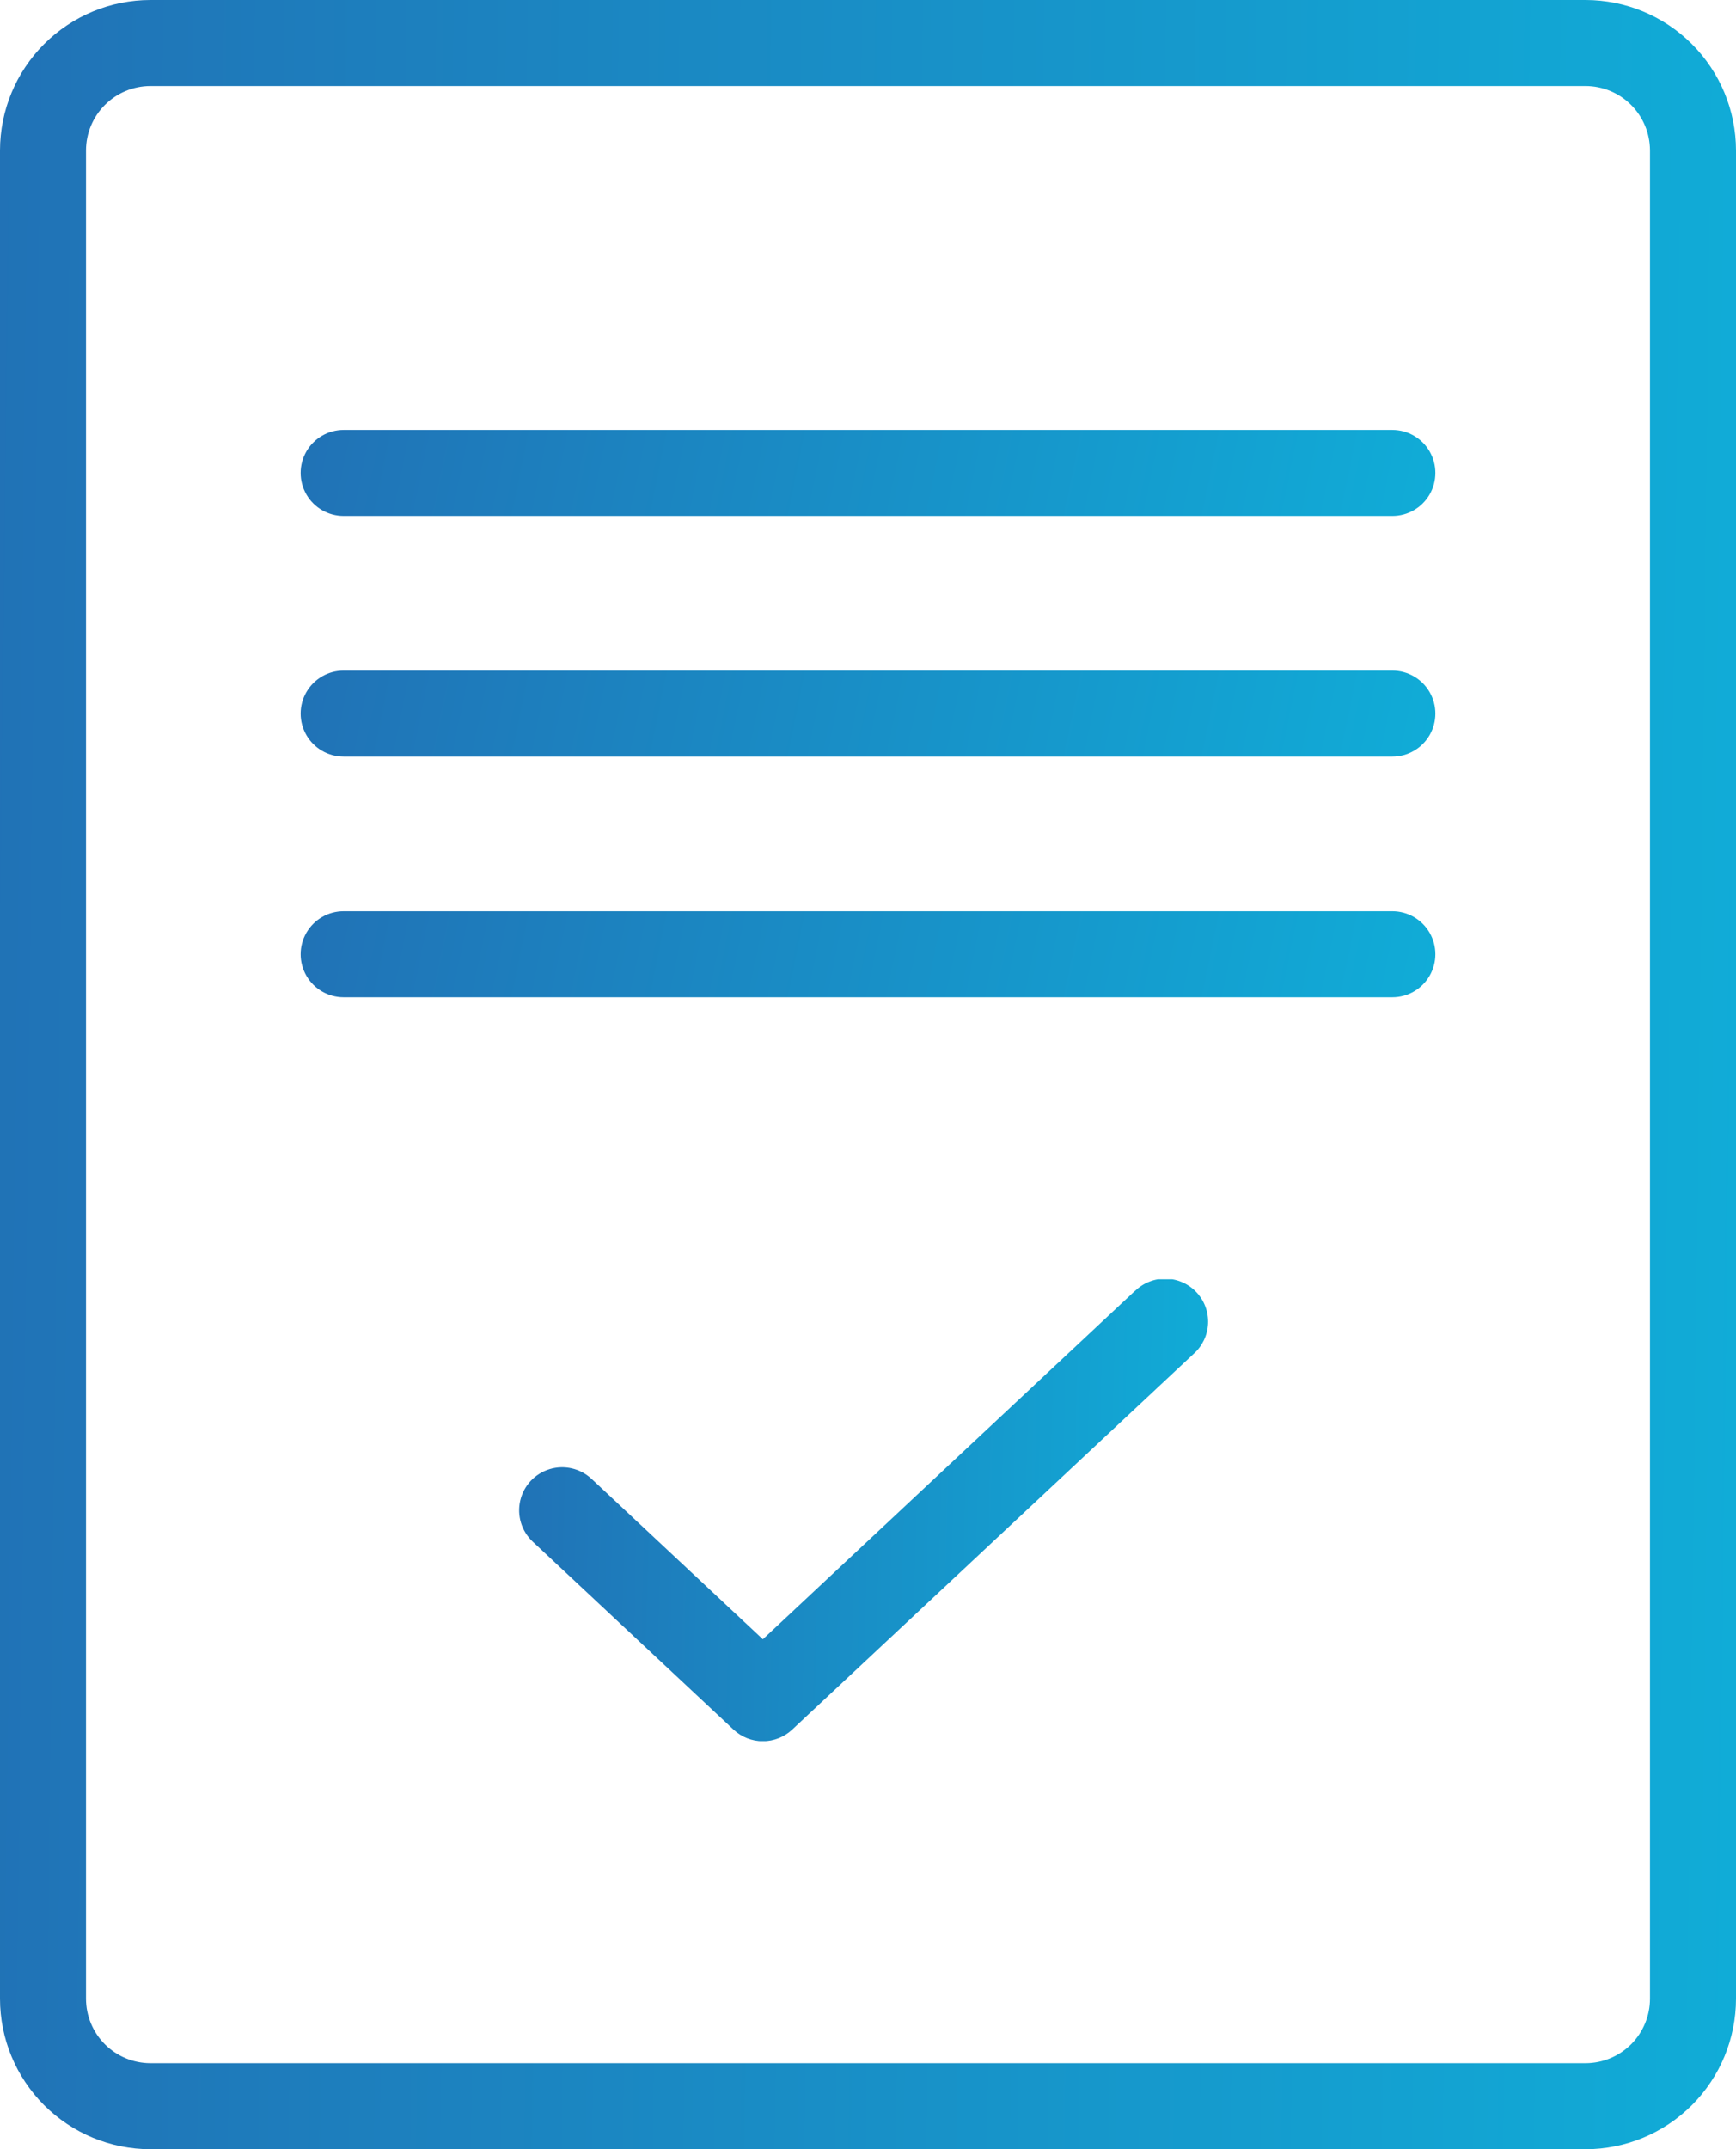 <svg data-name="Group 107" xmlns="http://www.w3.org/2000/svg" width="40.37" height="49.962" viewBox="0 0 40.37 49.962">
    <defs>
        <clipPath id="blqe64x3bb">
            <path data-name="Path 73" d="m26.393 30.011-8.653 8.1-3.984-3.729a1 1 0 0 0-1.367 1.461l4.668 4.368a1 1 0 0 0 1.366 0l9.336-8.737a1 1 0 1 0-1.366-1.46" style="fill:url(#wjf42lxkaa)"/>
        </clipPath>
        <clipPath id="1qibikwijc">
            <path data-name="Path 74" d="M7.991 9.995a1 1 0 1 0 0 2h24.388a1 1 0 1 0 0-2z" style="fill:url(#wjf42lxkaa)"/>
        </clipPath>
        <clipPath id="hlu5iyaxgd">
            <path data-name="Path 75" d="M7.991 15.59a1 1 0 1 0 0 2h24.388a1 1 0 0 0 0-2z" style="fill:url(#wjf42lxkaa)"/>
        </clipPath>
        <clipPath id="6nx0rmhm8e">
            <path data-name="Path 76" d="M7.991 21.185a1 1 0 1 0 0 2h24.388a1 1 0 0 0 0-2z" style="fill:url(#wjf42lxkaa)"/>
        </clipPath>
        <clipPath id="huecg3d4nf">
            <path data-name="Path 77" d="M2 46.467V3.495A1.5 1.5 0 0 1 3.495 2h33.38a1.5 1.5 0 0 1 1.495 1.495v42.972a1.5 1.5 0 0 1-1.495 1.5H3.495A1.5 1.5 0 0 1 2 46.467M3.495 0A3.5 3.5 0 0 0 0 3.495v42.972a3.5 3.5 0 0 0 3.495 3.5h33.38a3.5 3.5 0 0 0 3.495-3.5V3.495A3.5 3.5 0 0 0 36.875 0z" style="fill:url(#wjf42lxkaa)"/>
        </clipPath>
        <linearGradient id="wjf42lxkaa" x1="-.235" y1="1.86" x2="1.309" y2="1.884" gradientUnits="objectBoundingBox">
            <stop offset="0" stop-color="#2466af"/>
            <stop offset="1" stop-color="#0bbfe2"/>
        </linearGradient>
    </defs>
    <g data-name="Group 98">
        <g data-name="Group 97" style="clip-path:url(#blqe64x3bb)">
            <path data-name="Rectangle 20" transform="translate(11.965 29.741)" style="fill:url(#wjf42lxkaa)" d="M0 0h16.219v10.737H0z"/>
        </g>
    </g>
    <g data-name="Group 100">
        <g data-name="Group 99" style="clip-path:url(#1qibikwijc)">
            <path data-name="Rectangle 21" transform="translate(6.99 9.995)" style="fill:url(#wjf42lxkaa)" d="M0 0h26.389v2H0z"/>
        </g>
    </g>
    <g data-name="Group 102">
        <g data-name="Group 101" style="clip-path:url(#hlu5iyaxgd)">
            <path data-name="Rectangle 22" transform="translate(6.99 15.59)" style="fill:url(#wjf42lxkaa)" d="M0 0h26.389v2H0z"/>
        </g>
    </g>
    <g data-name="Group 104">
        <g data-name="Group 103" style="clip-path:url(#6nx0rmhm8e)">
            <path data-name="Rectangle 23" transform="translate(6.99 21.185)" style="fill:url(#wjf42lxkaa)" d="M0 0h26.389v2H0z"/>
        </g>
    </g>
    <g data-name="Group 106">
        <g data-name="Group 105" style="clip-path:url(#huecg3d4nf)">
            <path data-name="Rectangle 24" style="fill:url(#wjf42lxkaa)" d="M0 0h40.37v49.962H0z"/>
        </g>
    </g>
</svg>
